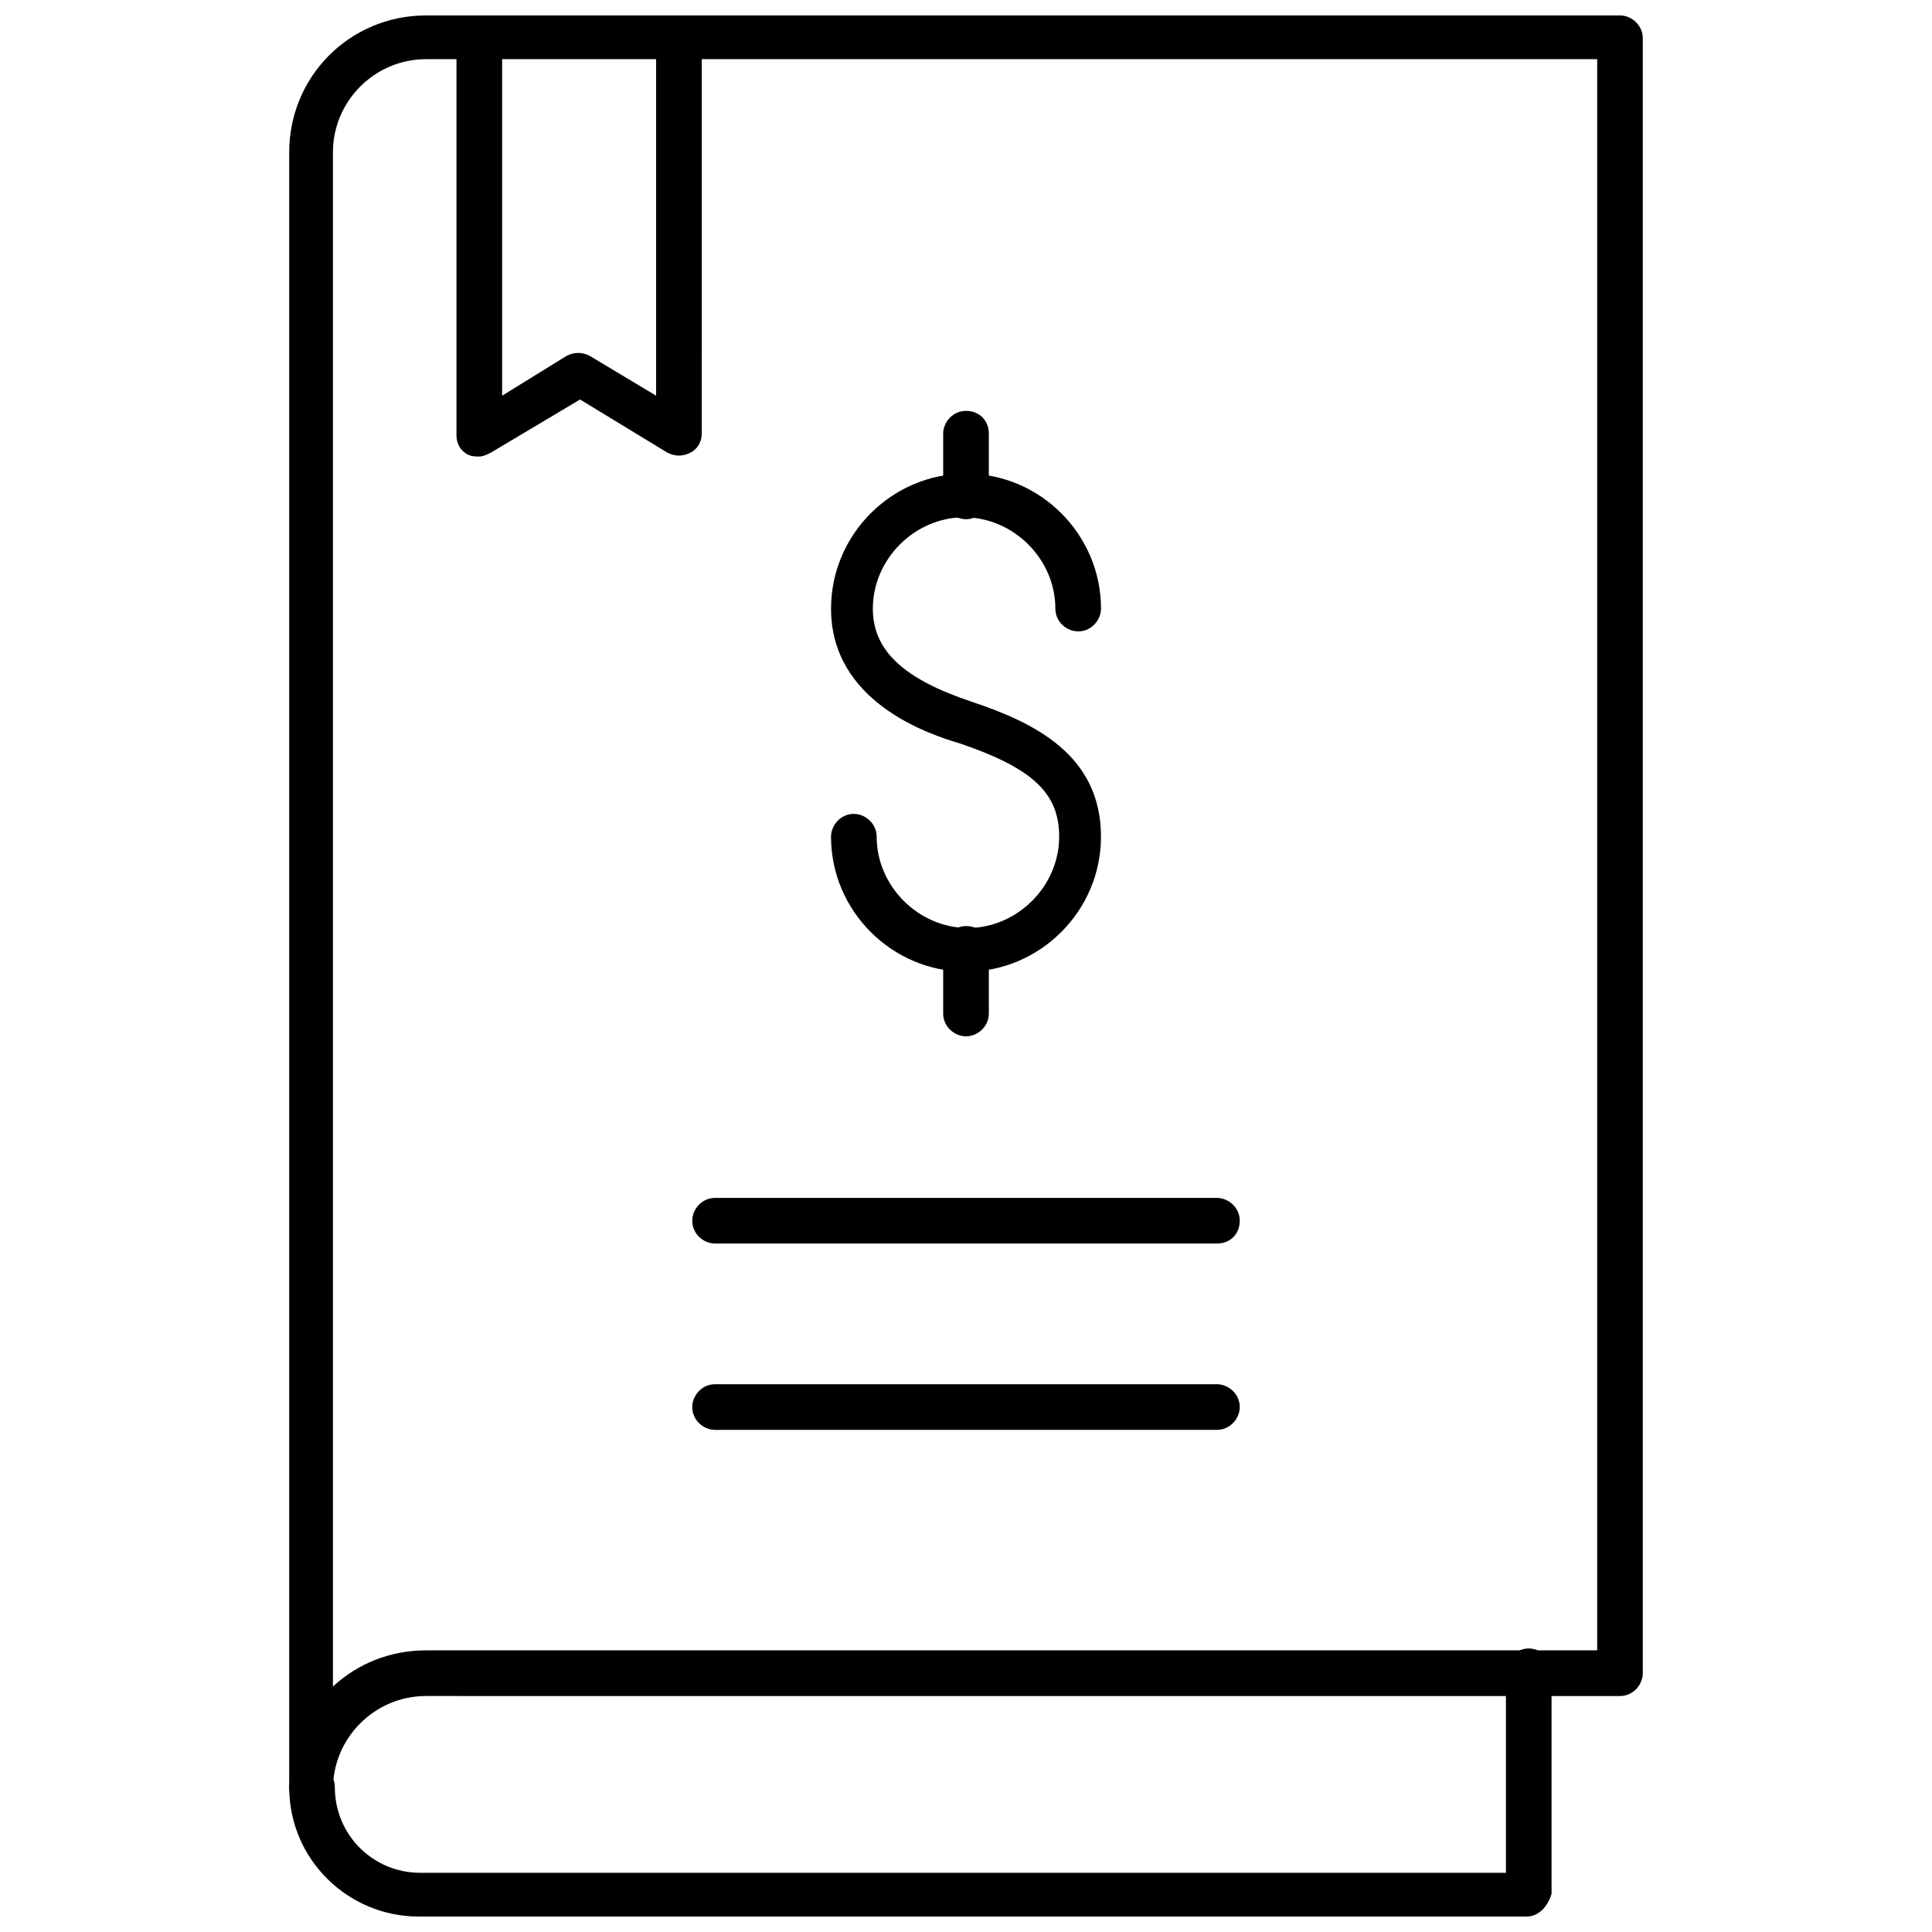 <?xml version="1.0" encoding="UTF-8"?>
<!-- Uploaded to: SVG Repo, www.svgrepo.com, Generator: SVG Repo Mixer Tools -->
<svg width="800px" height="800px" version="1.1" viewBox="144 144 512 512" xmlns="http://www.w3.org/2000/svg">
 <defs>
  <clipPath id="c">
   <path d="m264 148.09h66v116.91h-66z"/>
  </clipPath>
  <clipPath id="b">
   <path d="m220 148.09h360v475.91h-360z"/>
  </clipPath>
  <clipPath id="a">
   <path d="m220 580h336v71.902h-336z"/>
  </clipPath>
 </defs>
 <path d="m400 401.51c-19.648 0-35.77-16.121-35.77-35.77 0-3.023 2.519-6.047 6.047-6.047 3.023 0 6.047 2.519 6.047 6.047 0 13.098 11.082 24.184 24.184 24.184 13.098 0 24.184-11.082 24.184-24.184 0-11.586-7.055-18.137-26.199-24.688-8.566-2.519-34.258-11.082-34.258-35.77 0-19.648 16.121-35.77 35.77-35.77 19.648 0 35.77 16.121 35.77 35.77 0 3.023-2.519 6.047-6.047 6.047-3.023 0-6.047-2.519-6.047-6.047 0-13.098-11.082-24.184-24.184-24.184-13.098 0-24.184 11.082-24.184 24.184 0 11.082 8.062 18.641 26.199 24.688 16.625 5.543 34.258 14.105 34.258 35.77 0 19.645-16.121 35.77-35.77 35.77z"/>
 <path d="m400 281.6c-3.023 0-6.047-2.519-6.047-6.047v-16.621c0-3.023 2.519-6.047 6.047-6.047s6.047 2.519 6.047 6.047v17.129c-0.004 3.023-3.027 5.539-6.047 5.539z"/>
 <path d="m400 418.64c-3.023 0-6.047-2.519-6.047-6.047v-17.129c0-3.023 2.519-6.047 6.047-6.047s6.047 2.519 6.047 6.047v17.129c-0.004 3.527-3.027 6.047-6.047 6.047z"/>
 <g clip-path="url(#c)">
  <path d="m271.02 264.98c-1.008 0-2.016 0-3.023-0.504-2.016-1.008-3.023-3.023-3.023-5.039v-105.29c0-3.023 2.519-6.047 6.047-6.047 3.023 0 6.047 2.519 6.047 6.047v94.715l17.129-10.578c2.016-1.008 4.031-1.008 6.047 0l17.633 10.578v-94.715c0-3.023 2.519-6.047 6.047-6.047 3.527 0 6.047 2.519 6.047 6.047l-0.004 104.79c0 2.016-1.008 4.031-3.023 5.039-2.016 1.008-4.031 1.008-6.047 0l-23.176-14.105-23.676 14.102c-1.008 0.504-2.016 1.008-3.023 1.008z"/>
 </g>
 <g clip-path="url(#b)">
  <path d="m226.69 623.69c-3.023 0-6.047-2.519-6.047-6.047v-433.28c0-20.152 16.121-36.273 36.273-36.273h316.39c3.023 0 6.047 2.519 6.047 6.047v433.28c0 3.023-2.519 6.047-6.047 6.047l-316.39-0.004c-13.602 0-24.688 11.082-24.688 24.688 0 3.023-2.519 5.543-5.543 5.543zm30.23-464.01c-13.602 0-24.688 11.082-24.688 24.688v406.57c6.551-6.047 15.113-9.574 24.688-9.574h310.35l-0.004-421.69z"/>
 </g>
 <g clip-path="url(#a)">
  <path d="m548.62 651.9h-293.72c-18.641 0-34.258-15.113-34.258-34.258 0-3.023 2.519-6.047 6.047-6.047 3.023 0 6.047 2.519 6.047 6.047 0 12.594 10.078 22.672 22.672 22.672h287.68l-0.004-53.406c0-3.023 2.519-6.047 6.047-6.047 3.023 0 6.047 2.519 6.047 6.047v58.945c-1.012 3.527-3.531 6.047-6.555 6.047z"/>
 </g>
 <path d="m466.5 473.55h-133c-3.023 0-6.047-2.519-6.047-6.047 0-3.023 2.519-6.047 6.047-6.047h133c3.023 0 6.047 2.519 6.047 6.047 0 3.527-2.519 6.047-6.047 6.047z"/>
 <path d="m466.5 522.93h-133c-3.023 0-6.047-2.519-6.047-6.047 0-3.023 2.519-6.047 6.047-6.047h133c3.023 0 6.047 2.519 6.047 6.047 0 3.023-2.519 6.047-6.047 6.047z"/>
</svg>